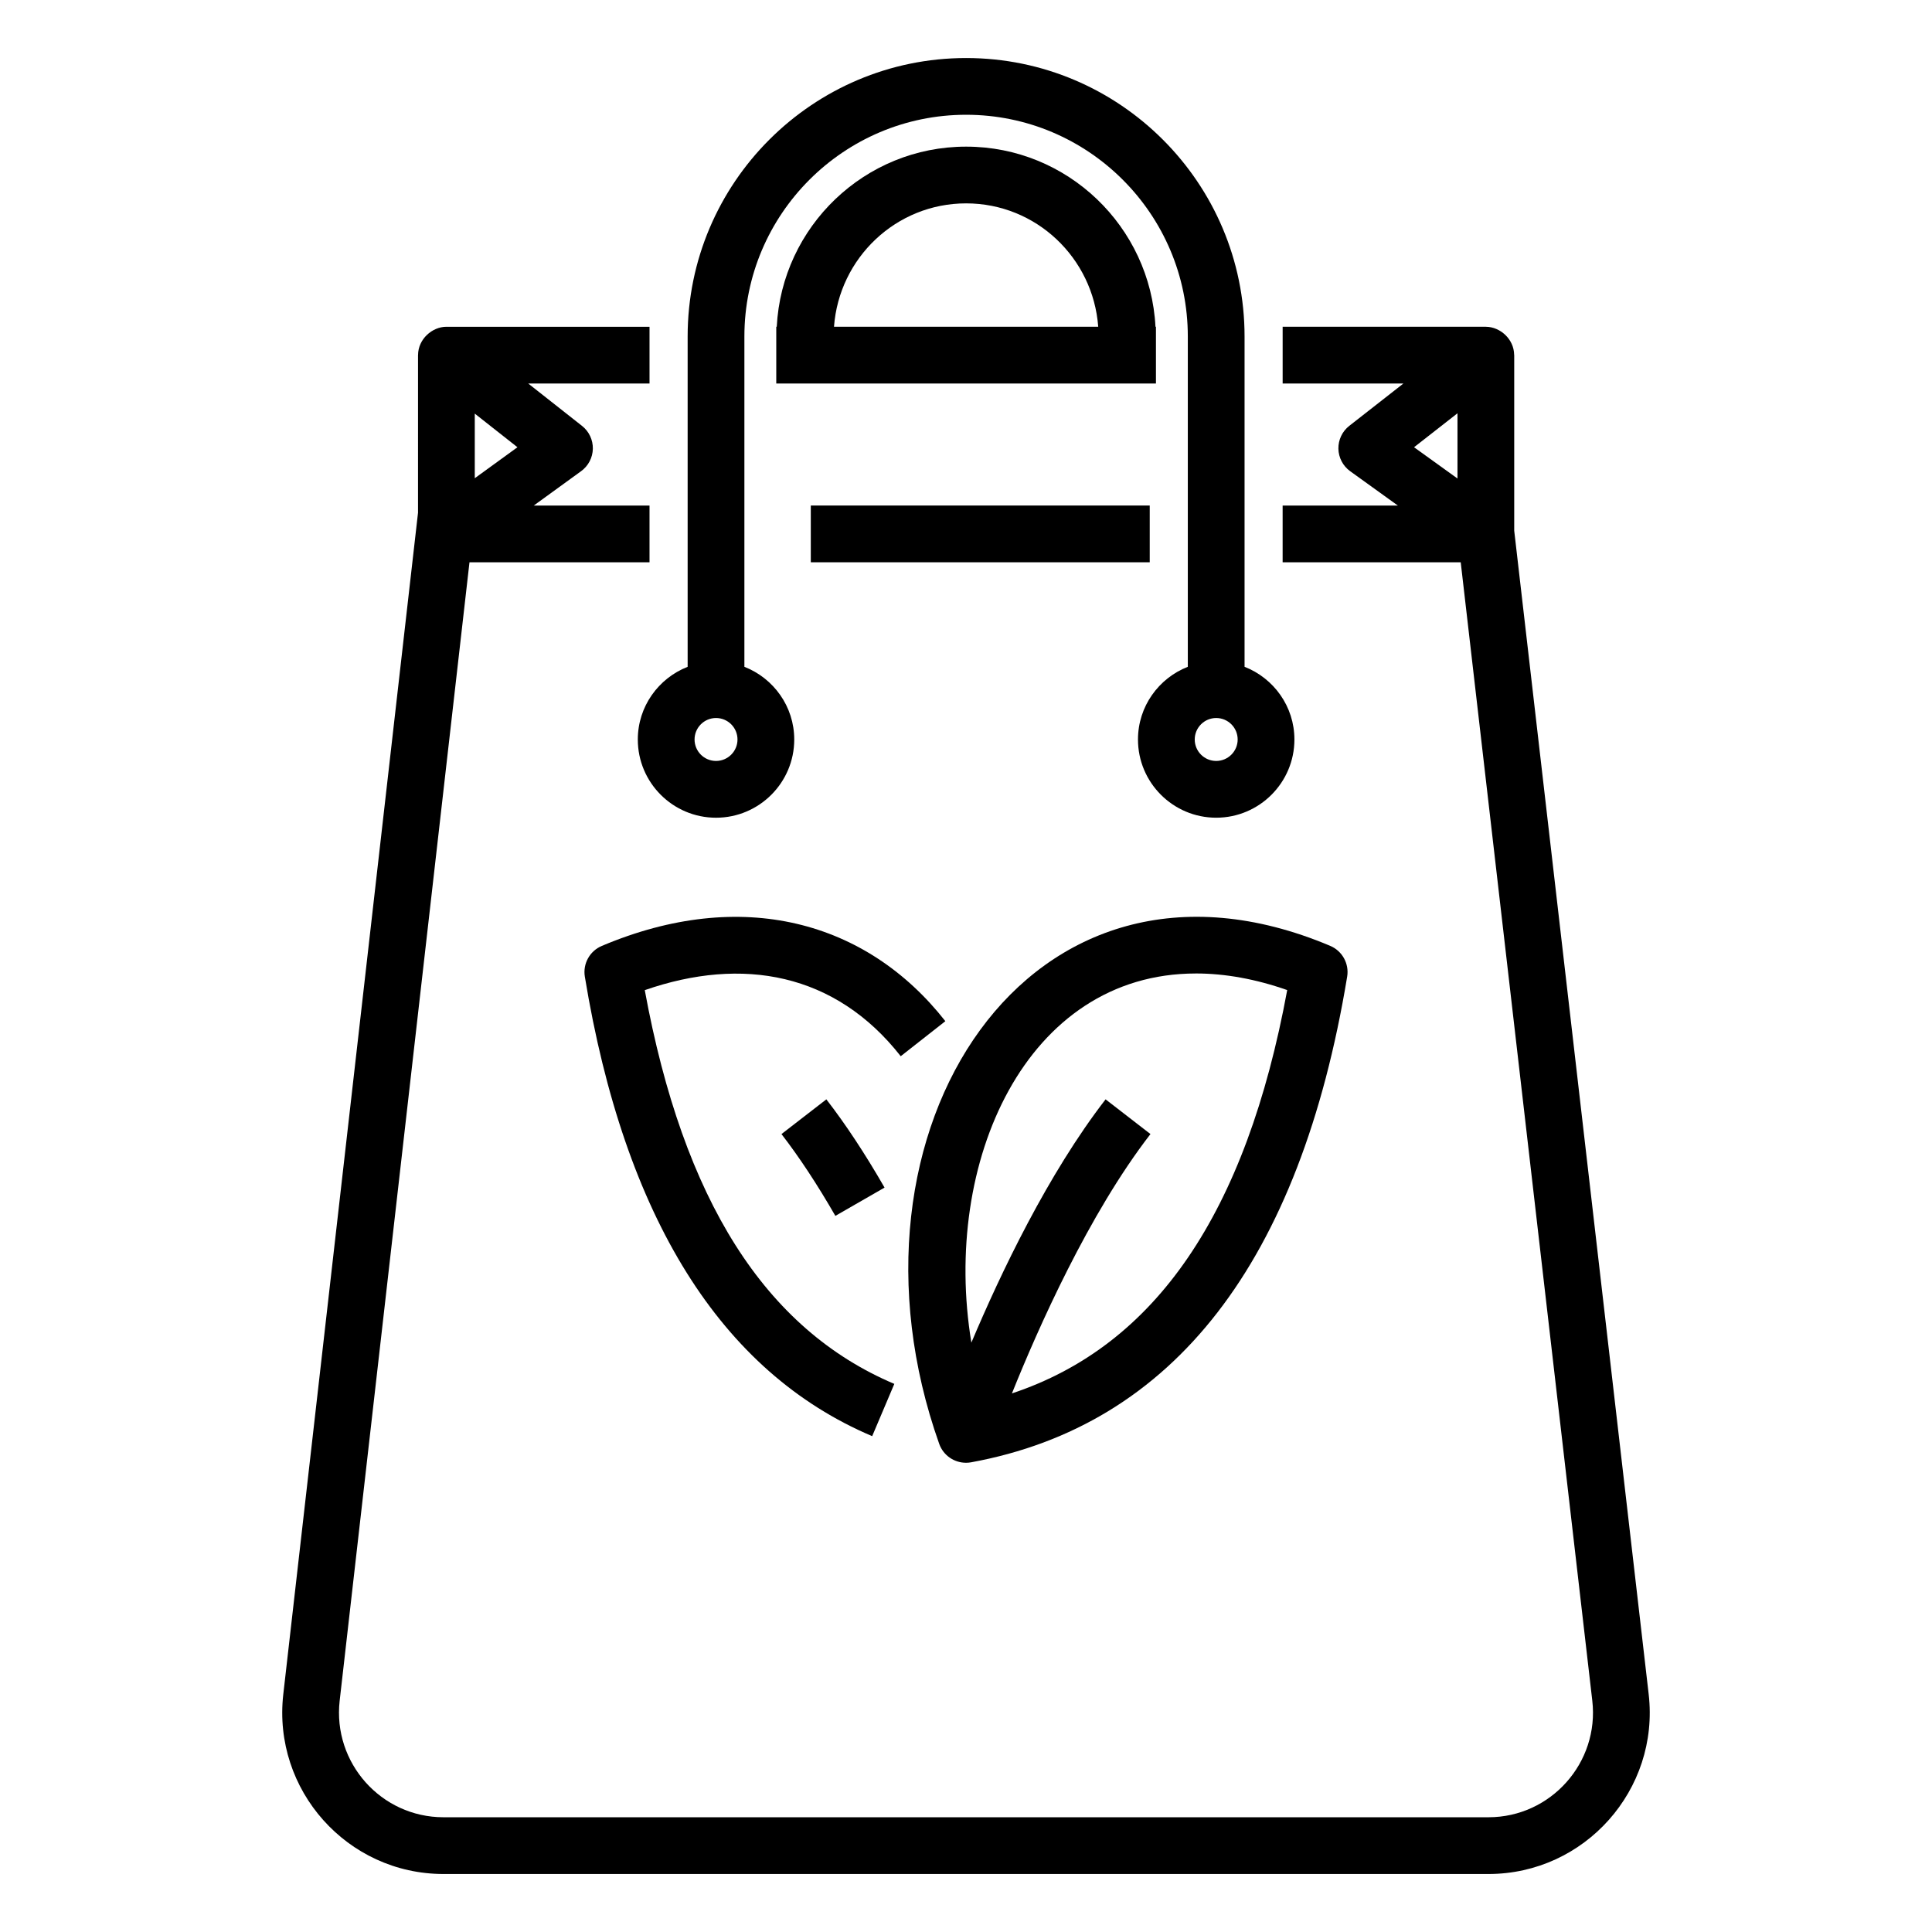 <?xml version="1.0" encoding="UTF-8"?>
<!-- Uploaded to: SVG Repo, www.svgrepo.com, Generator: SVG Repo Mixer Tools -->
<svg fill="#000000" width="800px" height="800px" version="1.1" viewBox="144 144 512 512" xmlns="http://www.w3.org/2000/svg">
 <g>
  <path d="m358.87 277.97h89.82v15.039h-89.82z"/>
  <path d="m450.34 230.59h-0.129c-1.355-26.539-23.309-47.73-50.18-47.73s-48.824 21.191-50.184 47.73h-0.129v15.039h100.62v-15.039zm-50.309-32.695c18.566 0 33.66 14.465 35.008 32.691h-70.02c1.348-18.223 16.445-32.691 35.012-32.691z"/>
  <path d="m254.78 279.87-35.711 313.18c-2.852 25.32 16.953 47.578 42.461 47.578h276.93c25.5 0 45.383-22.316 42.457-47.656l-35.633-308.33v-46.531c0-0.031-0.02-0.059-0.02-0.094-0.051-4.16-3.703-7.394-7.461-7.418-0.016 0-0.027-0.008-0.039-0.008h-0.004-0.004-53.84v15.039h32.008l-14.344 11.219c-1.863 1.453-2.934 3.703-2.891 6.07 0.047 2.363 1.203 4.57 3.125 5.957l12.633 9.098h-30.535v15.039h47.195l34.867 301.68c1.898 16.414-10.984 30.895-27.512 30.895h-276.93c-16.539 0-29.363-14.441-27.52-30.844l34.406-301.73h47.711v-15.039h-30.68l12.559-9.117c1.906-1.383 3.055-3.578 3.102-5.938 0.043-2.356-1.016-4.598-2.867-6.055l-14.254-11.23h32.141v-15.039h-53.836c-3.742 0-7.481 3.254-7.504 7.477 0 0.016-0.008 0.027-0.008 0.043zm275.47-26.348v17.289l-11.512-8.289zm-260.43 17.211v-17.121l11.309 8.91z"/>
  <path d="m400.03 159.38c-40.691 0-73.797 33.105-73.797 73.797v87.535c-7.711 3.023-13.207 10.496-13.207 19.266 0 11.43 9.297 20.727 20.727 20.727 11.43 0 20.73-9.297 20.73-20.727 0-8.773-5.496-16.246-13.211-19.266v-87.539c0-32.398 26.359-58.758 58.758-58.758s58.754 26.359 58.754 58.758v87.535c-7.711 3.023-13.207 10.496-13.207 19.266 0 11.43 9.297 20.727 20.727 20.727 11.43 0 20.73-9.297 20.73-20.727 0-8.773-5.496-16.246-13.211-19.266v-87.535c0-40.691-33.105-73.793-73.793-73.793zm-66.277 186.28c-3.137 0-5.688-2.551-5.688-5.688 0-3.141 2.551-5.691 5.688-5.691 3.141 0 5.691 2.551 5.691 5.691 0 3.137-2.551 5.688-5.691 5.688zm132.55 0c-3.137 0-5.688-2.551-5.688-5.688 0-3.141 2.551-5.691 5.688-5.691 3.141 0 5.691 2.551 5.691 5.691 0 3.137-2.555 5.688-5.691 5.688z"/>
  <path d="m399.99 531.65c0.449 0 0.898-0.039 1.355-0.121 53.648-9.809 87.184-53.109 99.668-128.71 0.566-3.43-1.293-6.801-4.492-8.156-79.855-33.699-133.02 49.195-103.62 131.98 1.082 3.043 3.953 5.004 7.086 5.004zm60.934-129.67c7.746 0 15.863 1.477 24.199 4.398-10.895 59.094-34.859 94.234-72.953 106.89 6.926-17.246 20.363-47.59 36.715-68.73l-11.895-9.199c-15.277 19.75-27.805 46.074-35.566 64.469-7.891-47.777 14.453-97.824 59.5-97.824z"/>
  <path d="m382.7 423.91 11.828-9.289c-20.852-26.582-53.988-35.621-91.047-19.941-3.203 1.352-5.055 4.719-4.492 8.145 10.488 63.836 36.109 104.81 76.148 121.77l5.867-13.848c-34.254-14.516-55.918-48.68-66.133-104.35 25.883-9 50.504-4.57 67.828 17.508z"/>
  <path d="m365.38 466.22 13.035-7.496c-5.117-8.906-10.305-16.773-15.422-23.383l-11.895 9.199c4.691 6.07 9.5 13.363 14.281 21.68z"/>
 </g>
</svg>